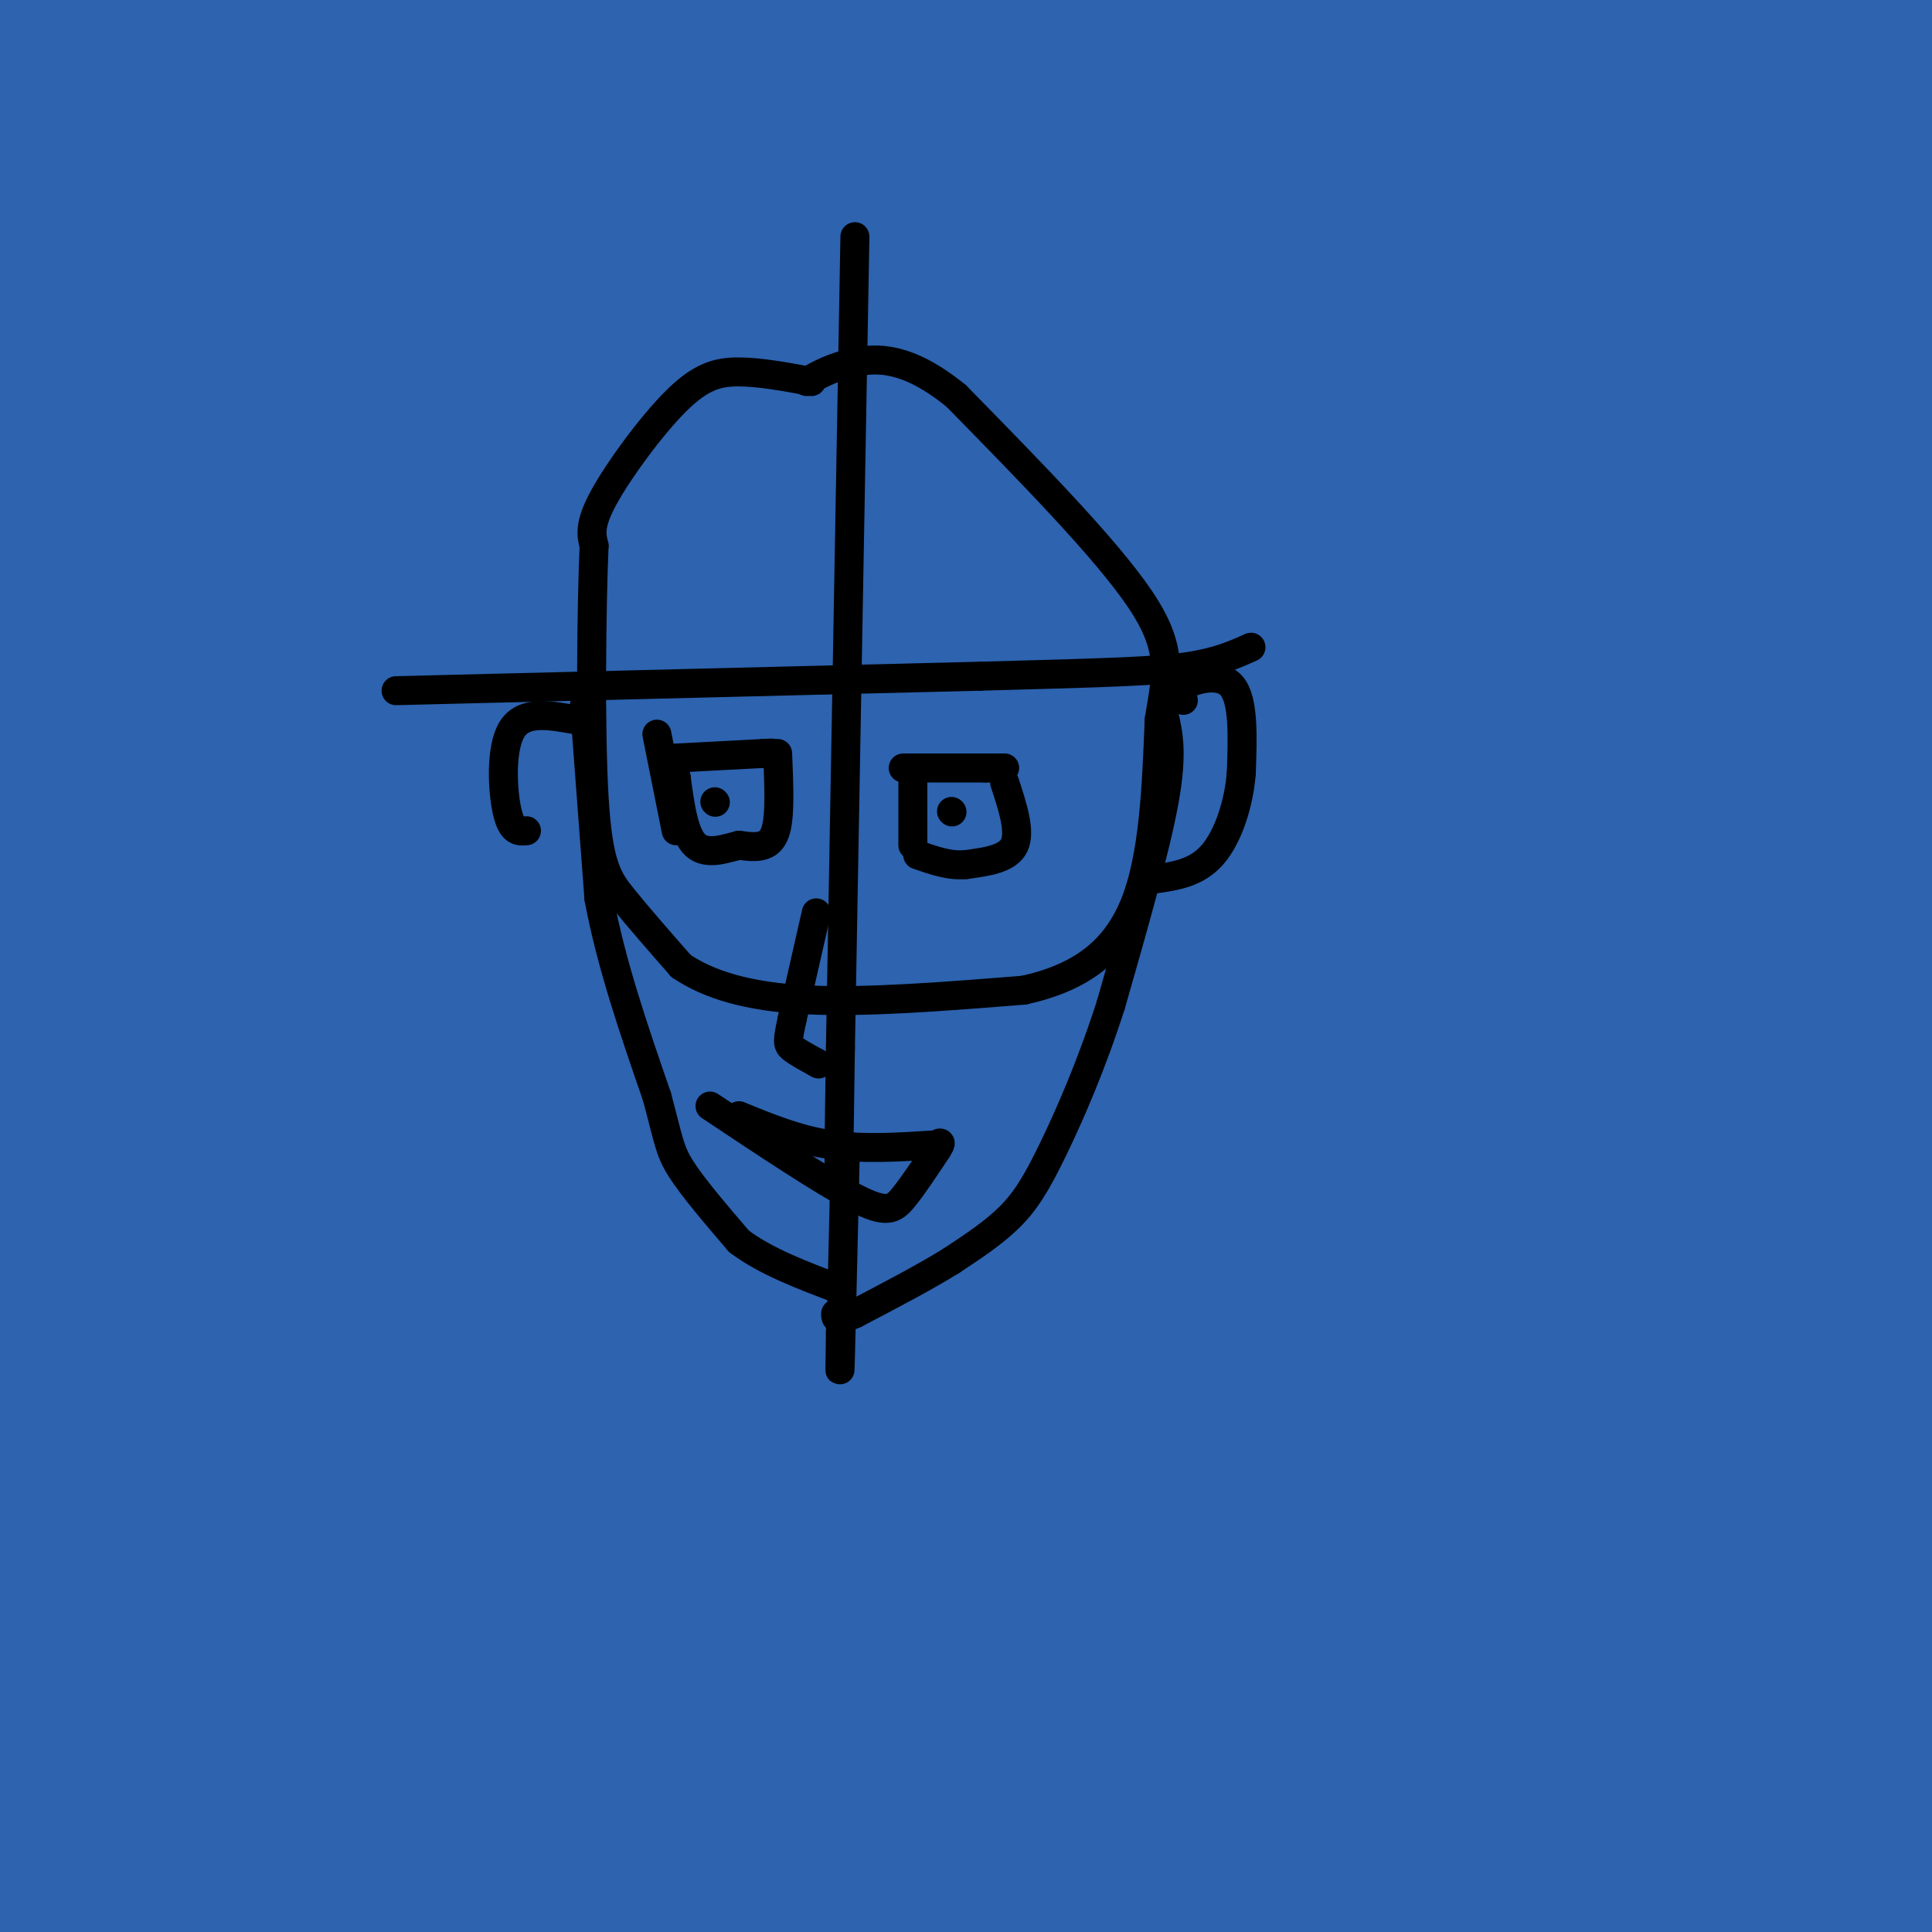 <svg viewBox='0 0 400 400' version='1.1' xmlns='http://www.w3.org/2000/svg' xmlns:xlink='http://www.w3.org/1999/xlink'><g fill='none' stroke='#2d63af' stroke-width='28' stroke-linecap='round' stroke-linejoin='round'><path d='M63,23c-5.701,-0.431 -11.401,-0.863 -16,0c-4.599,0.863 -8.095,3.020 -6,5c2.095,1.980 9.783,3.785 10,5c0.217,1.215 -7.035,1.842 26,3c33.035,1.158 106.357,2.846 146,1c39.643,-1.846 45.605,-7.227 44,-11c-1.605,-3.773 -10.778,-5.939 -7,-8c3.778,-2.061 20.508,-4.017 -33,-4c-53.508,0.017 -177.254,2.009 -301,4'/><path d='M48,22c38.044,-1.556 76.089,-3.111 122,-6c45.911,-2.889 99.689,-7.111 70,-9c-29.689,-1.889 -142.844,-1.444 -256,-1'/><path d='M57,2c0.000,0.000 85.000,-3.000 85,-3'/><path d='M141,4c-9.702,1.256 -19.405,2.512 -24,3c-4.595,0.488 -4.083,0.208 0,3c4.083,2.792 11.738,8.655 65,12c53.262,3.345 152.131,4.173 251,5'/><path d='M352,28c-57.233,0.695 -114.466,1.391 -144,3c-29.534,1.609 -31.370,4.132 -55,8c-23.630,3.868 -69.054,9.080 -31,10c38.054,0.920 159.587,-2.451 222,-6c62.413,-3.549 65.707,-7.274 69,-11'/><path d='M371,16c-49.619,0.278 -99.238,0.555 -85,0c14.238,-0.555 92.332,-1.943 105,-2c12.668,-0.057 -40.089,1.215 -85,-1c-44.911,-2.215 -81.974,-7.919 -64,-10c17.974,-2.081 90.987,-0.541 164,1'/><path d='M392,4c-65.883,0.272 -131.765,0.545 -158,1c-26.235,0.455 -12.821,1.093 -9,8c3.821,6.907 -1.951,20.083 -3,27c-1.049,6.917 2.625,7.574 9,10c6.375,2.426 15.451,6.619 20,9c4.549,2.381 4.571,2.949 16,2c11.429,-0.949 34.265,-3.414 -25,-7c-59.265,-3.586 -200.633,-8.293 -342,-13'/><path d='M67,34c50.513,0.646 101.026,1.292 129,1c27.974,-0.292 33.409,-1.521 -12,6c-45.409,7.521 -141.661,23.792 -145,28c-3.339,4.208 86.234,-3.647 84,-16c-2.234,-12.353 -96.275,-29.205 -118,-28c-21.725,1.205 28.868,20.467 55,28c26.132,7.533 27.805,3.336 30,1c2.195,-2.336 4.913,-2.810 6,-4c1.087,-1.190 0.544,-3.095 0,-5'/><path d='M96,45c1.369,-1.397 4.791,-2.390 -6,-3c-10.791,-0.610 -35.794,-0.839 -49,2c-13.206,2.839 -14.615,8.744 -18,14c-3.385,5.256 -8.745,9.862 0,10c8.745,0.138 31.595,-4.192 39,-7c7.405,-2.808 -0.634,-4.093 -8,0c-7.366,4.093 -14.060,13.563 -25,16c-10.940,2.437 -26.126,-2.161 -23,-4c3.126,-1.839 24.563,-0.920 46,0'/><path d='M52,73c11.646,0.159 17.761,0.558 29,-1c11.239,-1.558 27.603,-5.073 23,-7c-4.603,-1.927 -30.172,-2.265 -52,0c-21.828,2.265 -39.914,7.132 -58,12'/><path d='M13,82c91.554,4.180 183.107,8.360 204,6c20.893,-2.360 -28.875,-11.260 -78,-15c-49.125,-3.740 -97.608,-2.320 -49,-2c48.608,0.320 194.307,-0.461 189,0c-5.307,0.461 -161.621,2.162 -227,4c-65.379,1.838 -39.823,3.811 -24,5c15.823,1.189 21.911,1.595 28,2'/><path d='M56,82c42.783,-0.398 135.742,-2.394 195,-4c59.258,-1.606 84.816,-2.823 103,-5c18.184,-2.177 28.993,-5.315 18,-4c-10.993,1.315 -43.789,7.082 -87,10c-43.211,2.918 -96.835,2.986 -125,4c-28.165,1.014 -30.869,2.973 31,3c61.869,0.027 188.311,-1.877 190,-3c1.689,-1.123 -121.375,-1.464 -161,-2c-39.625,-0.536 4.187,-1.268 48,-2'/><path d='M268,79c29.592,-2.128 79.573,-6.447 106,-9c26.427,-2.553 29.299,-3.338 6,-4c-23.299,-0.662 -72.768,-1.199 -60,-1c12.768,0.199 87.773,1.136 72,-1c-15.773,-2.136 -122.323,-7.344 -167,-8c-44.677,-0.656 -27.479,3.241 12,5c39.479,1.759 101.240,1.379 163,1'/><path d='M400,62c27.833,0.167 15.917,0.083 4,0'/><path d='M403,61c-3.644,21.911 -7.289,43.822 -9,37c-1.711,-6.822 -1.489,-42.378 0,-38c1.489,4.378 4.244,48.689 7,93'/><path d='M401,153c1.667,22.833 2.333,33.417 3,44'/><path d='M401,378c-5.643,-15.673 -11.286,-31.345 -14,-52c-2.714,-20.655 -2.500,-46.292 -1,-56c1.500,-9.708 4.286,-3.488 6,22c1.714,25.488 2.357,70.244 3,115'/><path d='M387,395c-2.934,3.608 -5.867,7.216 -7,-53c-1.133,-60.216 -0.464,-184.255 2,-227c2.464,-42.745 6.725,-4.194 9,14c2.275,18.194 2.566,16.032 4,27c1.434,10.968 4.010,35.067 4,78c-0.010,42.933 -2.608,104.700 -3,131c-0.392,26.300 1.421,17.132 -3,0c-4.421,-17.132 -15.075,-42.228 -21,-58c-5.925,-15.772 -7.121,-22.221 -8,-39c-0.879,-16.779 -1.439,-43.890 -2,-71'/><path d='M362,197c-0.808,-14.262 -1.827,-14.418 0,-30c1.827,-15.582 6.500,-46.589 9,-38c2.500,8.589 2.827,56.774 3,85c0.173,28.226 0.192,36.493 -6,65c-6.192,28.507 -18.596,77.253 -31,126'/><path d='M329,397c-4.576,-22.901 -9.152,-45.802 -12,-73c-2.848,-27.198 -3.970,-58.692 -4,-89c-0.030,-30.308 1.030,-59.429 3,-89c1.970,-29.571 4.848,-59.592 10,-87c5.152,-27.408 12.576,-52.204 20,-77'/><path d='M354,31c4.075,129.008 8.151,258.015 2,282c-6.151,23.985 -22.528,-57.053 -29,-122c-6.472,-64.947 -3.039,-113.803 -2,-126c1.039,-12.197 -0.315,12.267 -5,28c-4.685,15.733 -12.701,22.737 -24,50c-11.299,27.263 -25.880,74.785 -32,97c-6.120,22.215 -3.778,19.124 -2,18c1.778,-1.124 2.992,-0.281 4,0c1.008,0.281 1.810,-0.001 8,-13c6.190,-12.999 17.769,-38.714 25,-60c7.231,-21.286 10.116,-38.143 13,-55'/><path d='M312,130c3.688,-0.867 6.407,24.466 6,35c-0.407,10.534 -3.942,6.271 0,27c3.942,20.729 15.360,66.451 20,69c4.640,2.549 2.502,-38.074 11,-93c8.498,-54.926 27.632,-124.156 25,-103c-2.632,21.156 -27.031,132.696 -39,179c-11.969,46.304 -11.507,27.370 -11,33c0.507,5.630 1.060,35.823 -2,36c-3.060,0.177 -9.731,-29.664 -13,-52c-3.269,-22.336 -3.134,-37.168 -3,-52'/><path d='M306,209c-1.055,-21.066 -2.193,-47.730 1,-79c3.193,-31.270 10.717,-67.144 18,-72c7.283,-4.856 14.324,21.308 20,76c5.676,54.692 9.988,137.912 8,157c-1.988,19.088 -10.275,-25.956 -14,-66c-3.725,-40.044 -2.887,-75.089 -1,-83c1.887,-7.911 4.825,11.311 8,47c3.175,35.689 6.588,87.844 10,140'/><path d='M356,329c2.826,24.937 4.893,17.280 6,22c1.107,4.720 1.256,21.819 1,30c-0.256,8.181 -0.916,7.446 -5,-6c-4.084,-13.446 -11.591,-39.603 -15,-50c-3.409,-10.397 -2.718,-5.036 -3,-5c-0.282,0.036 -1.535,-5.255 -2,3c-0.465,8.255 -0.141,30.055 0,41c0.141,10.945 0.099,11.035 2,14c1.901,2.965 5.747,8.805 8,15c2.253,6.195 2.914,12.745 3,0c0.086,-12.745 -0.404,-44.784 0,-59c0.404,-14.216 1.702,-10.608 3,-7'/><path d='M354,327c2.372,9.711 6.803,37.487 16,54c9.197,16.513 23.159,21.763 10,21c-13.159,-0.763 -53.440,-7.538 -78,-11c-24.560,-3.462 -33.399,-3.610 -54,0c-20.601,3.610 -52.965,10.978 -32,7c20.965,-3.978 95.260,-19.302 116,-23c20.740,-3.698 -12.074,4.229 -49,8c-36.926,3.771 -77.963,3.385 -119,3'/><path d='M164,386c-60.466,0.266 -152.130,-0.570 -126,0c26.130,0.570 170.056,2.544 250,2c79.944,-0.544 95.908,-3.608 30,-5c-65.908,-1.392 -213.688,-1.112 -282,0c-68.312,1.112 -57.156,3.056 -46,5'/><path d='M26,392c83.083,-3.583 166.167,-7.167 148,-7c-18.167,0.167 -137.583,4.083 -257,8'/><path d='M7,391c46.923,-2.714 93.845,-5.429 124,-9c30.155,-3.571 43.542,-8.000 20,-6c-23.542,2.000 -84.012,10.429 -117,16c-32.988,5.571 -38.494,8.286 -44,11'/><path d='M15,401c56.102,-8.239 112.205,-16.478 157,-25c44.795,-8.522 78.284,-17.326 93,-21c14.716,-3.674 10.659,-2.219 1,-3c-9.659,-0.781 -24.920,-3.798 -85,-1c-60.080,2.798 -164.978,11.411 -153,14c11.978,2.589 140.834,-0.845 214,-5c73.166,-4.155 90.642,-9.031 100,-9c9.358,0.031 10.596,4.970 -53,11c-63.596,6.030 -192.028,13.151 -253,16c-60.972,2.849 -54.486,1.424 -48,0'/><path d='M0,376c117.720,-4.315 235.440,-8.631 286,-11c50.560,-2.369 33.958,-2.792 28,-4c-5.958,-1.208 -1.274,-3.202 -58,-4c-56.726,-0.798 -174.863,-0.399 -293,0'/><path d='M95,355c50.173,-2.048 100.345,-4.097 156,-7c55.655,-2.903 116.791,-6.661 40,-8c-76.791,-1.339 -291.509,-0.259 -286,0c5.509,0.259 231.244,-0.302 318,-1c86.756,-0.698 34.534,-1.532 43,-4c8.466,-2.468 77.620,-6.569 20,-9c-57.620,-2.431 -242.013,-3.193 -322,-3c-79.987,0.193 -55.568,1.341 -51,3c4.568,1.659 -10.716,3.830 -26,6'/><path d='M35,327c51.536,-0.510 103.072,-1.021 177,-3c73.928,-1.979 170.249,-5.427 139,-7c-31.249,-1.573 -190.067,-1.270 -267,-1c-76.933,0.270 -71.981,0.506 -79,2c-7.019,1.494 -26.010,4.247 -45,7'/><path d='M22,316c121.711,-5.200 243.422,-10.400 320,-14c76.578,-3.600 108.022,-5.600 29,-6c-79.022,-0.400 -268.511,0.800 -458,2'/><path d='M91,288c29.500,0.250 59.000,0.500 112,-2c53.000,-2.500 129.500,-7.750 206,-13'/><path d='M362,273c-123.148,1.322 -246.297,2.644 -314,6c-67.703,3.356 -79.962,8.745 -15,5c64.962,-3.745 207.144,-16.624 262,-22c54.856,-5.376 22.388,-3.250 -48,0c-70.388,3.250 -178.694,7.625 -287,12'/><path d='M24,272c173.511,-19.711 347.022,-39.422 370,-47c22.978,-7.578 -104.578,-3.022 -211,1c-106.422,4.022 -191.711,7.511 -277,11'/><path d='M68,240c68.670,-6.360 137.340,-12.721 204,-16c66.660,-3.279 131.311,-3.477 90,-3c-41.311,0.477 -188.584,1.628 -265,4c-76.416,2.372 -81.976,5.963 -96,10c-14.024,4.037 -36.512,8.518 -59,13'/><path d='M31,247c73.000,-1.489 146.000,-2.978 153,-4c7.000,-1.022 -52.000,-1.578 -94,1c-42.000,2.578 -67.000,8.289 -92,14'/><path d='M19,261c-0.129,2.393 -0.258,4.786 19,0c19.258,-4.786 57.903,-16.751 75,-23c17.097,-6.249 12.648,-6.782 12,-9c-0.648,-2.218 2.507,-6.120 0,-9c-2.507,-2.880 -10.675,-4.737 -18,-7c-7.325,-2.263 -13.807,-4.932 -39,-6c-25.193,-1.068 -69.096,-0.534 -113,0'/><path d='M41,209c126.250,0.917 252.500,1.833 244,2c-8.500,0.167 -151.750,-0.417 -295,-1'/><path d='M1,223c15.917,1.113 31.833,2.226 105,-7c73.167,-9.226 203.583,-28.792 204,-36c0.417,-7.208 -129.167,-2.060 -206,2c-76.833,4.060 -100.917,7.030 -125,10'/><path d='M4,192c160.903,-9.408 321.805,-18.815 312,-22c-9.805,-3.185 -190.318,-0.146 -275,2c-84.682,2.146 -73.533,3.400 -32,4c41.533,0.600 113.451,0.546 181,-1c67.549,-1.546 130.728,-4.585 96,-6c-34.728,-1.415 -167.364,-1.208 -300,-1'/><path d='M33,141c33.191,-6.247 66.381,-12.495 95,-17c28.619,-4.505 52.665,-7.269 95,-10c42.335,-2.731 102.957,-5.429 114,-6c11.043,-0.571 -27.494,0.984 -69,7c-41.506,6.016 -85.982,16.492 -133,27c-47.018,10.508 -96.577,21.050 -94,26c2.577,4.950 57.290,4.310 117,-1c59.710,-5.310 124.417,-15.290 157,-20c32.583,-4.710 33.043,-4.149 9,-4c-24.043,0.149 -72.588,-0.114 -106,4c-33.412,4.114 -51.689,12.604 -44,13c7.689,0.396 41.345,-7.302 75,-15'/><path d='M249,145c21.227,-3.633 36.795,-5.215 25,-6c-11.795,-0.785 -50.952,-0.774 -53,0c-2.048,0.774 33.015,2.310 49,0c15.985,-2.310 12.893,-8.464 5,-9c-7.893,-0.536 -20.587,4.548 -4,2c16.587,-2.548 62.453,-12.728 72,-15c9.547,-2.272 -17.227,3.364 -44,9'/><path d='M299,126c-27.465,2.223 -74.128,3.279 -118,6c-43.872,2.721 -84.954,7.106 -104,10c-19.046,2.894 -16.056,4.297 -16,6c0.056,1.703 -2.822,3.708 31,1c33.822,-2.708 104.344,-10.128 126,-11c21.656,-0.872 -5.554,4.804 -17,11c-11.446,6.196 -7.127,12.913 -32,10c-24.873,-2.913 -78.936,-15.457 -133,-28'/><path d='M36,131c-35.646,-4.766 -58.259,-2.681 -35,-5c23.259,-2.319 92.392,-9.042 176,-11c83.608,-1.958 181.693,0.849 159,0c-22.693,-0.849 -166.164,-5.355 -233,-2c-66.836,3.355 -57.039,14.569 -54,8c3.039,-6.569 -0.682,-30.922 -2,-44c-1.318,-13.078 -0.234,-14.879 -4,-4c-3.766,10.879 -12.383,34.440 -21,58'/><path d='M22,131c-6.143,22.595 -11.000,50.083 -13,45c-2.000,-5.083 -1.143,-42.738 -3,-69c-1.857,-26.262 -6.429,-41.131 -11,-56'/><path d='M4,56c2.232,-4.359 4.465,-8.717 6,-11c1.535,-2.283 2.374,-2.489 6,-2c3.626,0.489 10.040,1.674 18,11c7.960,9.326 17.466,26.794 22,36c4.534,9.206 4.094,10.150 5,15c0.906,4.850 3.157,13.606 -1,16c-4.157,2.394 -14.723,-1.575 -24,-3c-9.277,-1.425 -17.267,-0.307 0,-3c17.267,-2.693 59.791,-9.198 55,-12c-4.791,-2.802 -56.895,-1.901 -109,-1'/><path d='M7,102c50.333,-0.222 100.667,-0.444 113,0c12.333,0.444 -13.333,1.556 -35,-1c-21.667,-2.556 -39.333,-8.778 -57,-15'/></g>
<g fill='none' stroke='#000000' stroke-width='6' stroke-linecap='round' stroke-linejoin='round'><path d='M168,79c-5.304,-0.988 -10.607,-1.976 -15,-2c-4.393,-0.024 -7.875,0.917 -13,6c-5.125,5.083 -11.893,14.310 -15,20c-3.107,5.690 -2.554,7.845 -2,10'/><path d='M123,113c-0.524,12.226 -0.833,37.792 0,52c0.833,14.208 2.810,17.060 6,21c3.190,3.940 7.595,8.970 12,14'/><path d='M141,200c5.644,3.822 13.756,6.378 26,7c12.244,0.622 28.622,-0.689 45,-2'/><path d='M212,205c11.889,-2.622 19.111,-8.178 23,-18c3.889,-9.822 4.444,-23.911 5,-38'/><path d='M240,149c1.578,-9.600 3.022,-14.600 -4,-25c-7.022,-10.400 -22.511,-26.200 -38,-42'/><path d='M198,82c-10.133,-8.267 -16.467,-7.933 -21,-7c-4.533,0.933 -7.267,2.467 -10,4'/><path d='M177,49c0.000,0.000 -3.000,168.000 -3,168'/><path d='M174,217c-0.500,31.167 -0.250,25.083 0,19'/><path d='M82,143c0.000,0.000 121.000,-3.000 121,-3'/><path d='M203,140c27.800,-0.733 36.800,-1.067 43,-2c6.200,-0.933 9.600,-2.467 13,-4'/><path d='M175,239c-0.417,17.917 -0.833,35.833 -1,42c-0.167,6.167 -0.083,0.583 0,-5'/><path d='M174,276c0.000,-0.833 0.000,-0.417 0,0'/><path d='M241,148c0.917,4.000 1.833,8.000 0,18c-1.833,10.000 -6.417,26.000 -11,42'/><path d='M230,208c-4.024,12.560 -8.583,22.958 -12,30c-3.417,7.042 -5.690,10.726 -9,14c-3.310,3.274 -7.655,6.137 -12,9'/><path d='M197,261c-5.333,3.333 -12.667,7.167 -20,11'/><path d='M177,272c-4.000,1.833 -4.000,0.917 -4,0'/><path d='M121,146c0.000,0.000 3.000,40.000 3,40'/><path d='M124,186c2.500,13.500 7.250,27.250 12,41'/><path d='M136,227c2.444,9.044 2.556,11.156 5,15c2.444,3.844 7.222,9.422 12,15'/><path d='M153,257c5.500,4.167 13.250,7.083 21,10'/><path d='M136,152c0.000,0.000 4.000,20.000 4,20'/><path d='M139,157c0.000,0.000 19.000,-1.000 19,-1'/><path d='M158,156c3.333,-0.167 2.167,-0.083 1,0'/><path d='M161,156c0.222,5.356 0.444,10.711 0,14c-0.444,3.289 -1.556,4.511 -3,5c-1.444,0.489 -3.222,0.244 -5,0'/><path d='M153,175c-2.600,0.622 -6.600,2.178 -9,0c-2.400,-2.178 -3.200,-8.089 -4,-14'/><path d='M140,161c-0.667,-2.333 -0.333,-1.167 0,0'/><path d='M148,166c0.000,0.000 0.100,0.100 0.1,0.1'/><path d='M187,159c0.000,0.000 17.000,0.000 17,0'/><path d='M204,159c3.500,0.000 3.750,0.000 4,0'/><path d='M189,161c0.000,0.000 0.000,14.000 0,14'/><path d='M208,162c1.667,5.083 3.333,10.167 2,13c-1.333,2.833 -5.667,3.417 -10,4'/><path d='M200,179c-3.333,0.333 -6.667,-0.833 -10,-2'/><path d='M197,168c0.000,0.000 0.100,0.100 0.1,0.1'/><path d='M169,189c0.000,0.000 -5.000,22.000 -5,22'/><path d='M164,211c-1.000,4.622 -1.000,5.178 0,6c1.000,0.822 3.000,1.911 5,3'/><path d='M169,220c0.833,0.500 0.417,0.250 0,0'/><path d='M147,229c11.711,7.800 23.422,15.600 30,19c6.578,3.400 8.022,2.400 10,0c1.978,-2.400 4.489,-6.200 7,-10'/><path d='M194,238c1.167,-1.833 0.583,-1.417 0,-1'/><path d='M194,237c-7.583,0.500 -15.167,1.000 -22,0c-6.833,-1.000 -12.917,-3.500 -19,-6'/><path d='M245,145c-1.067,-0.867 -2.133,-1.733 0,-3c2.133,-1.267 7.467,-2.933 10,0c2.533,2.933 2.267,10.467 2,18'/><path d='M257,160c-0.489,6.356 -2.711,13.244 -6,17c-3.289,3.756 -7.644,4.378 -12,5'/><path d='M119,149c-5.289,-0.956 -10.578,-1.911 -13,2c-2.422,3.911 -1.978,12.689 -1,17c0.978,4.311 2.489,4.156 4,4'/></g>
</svg>